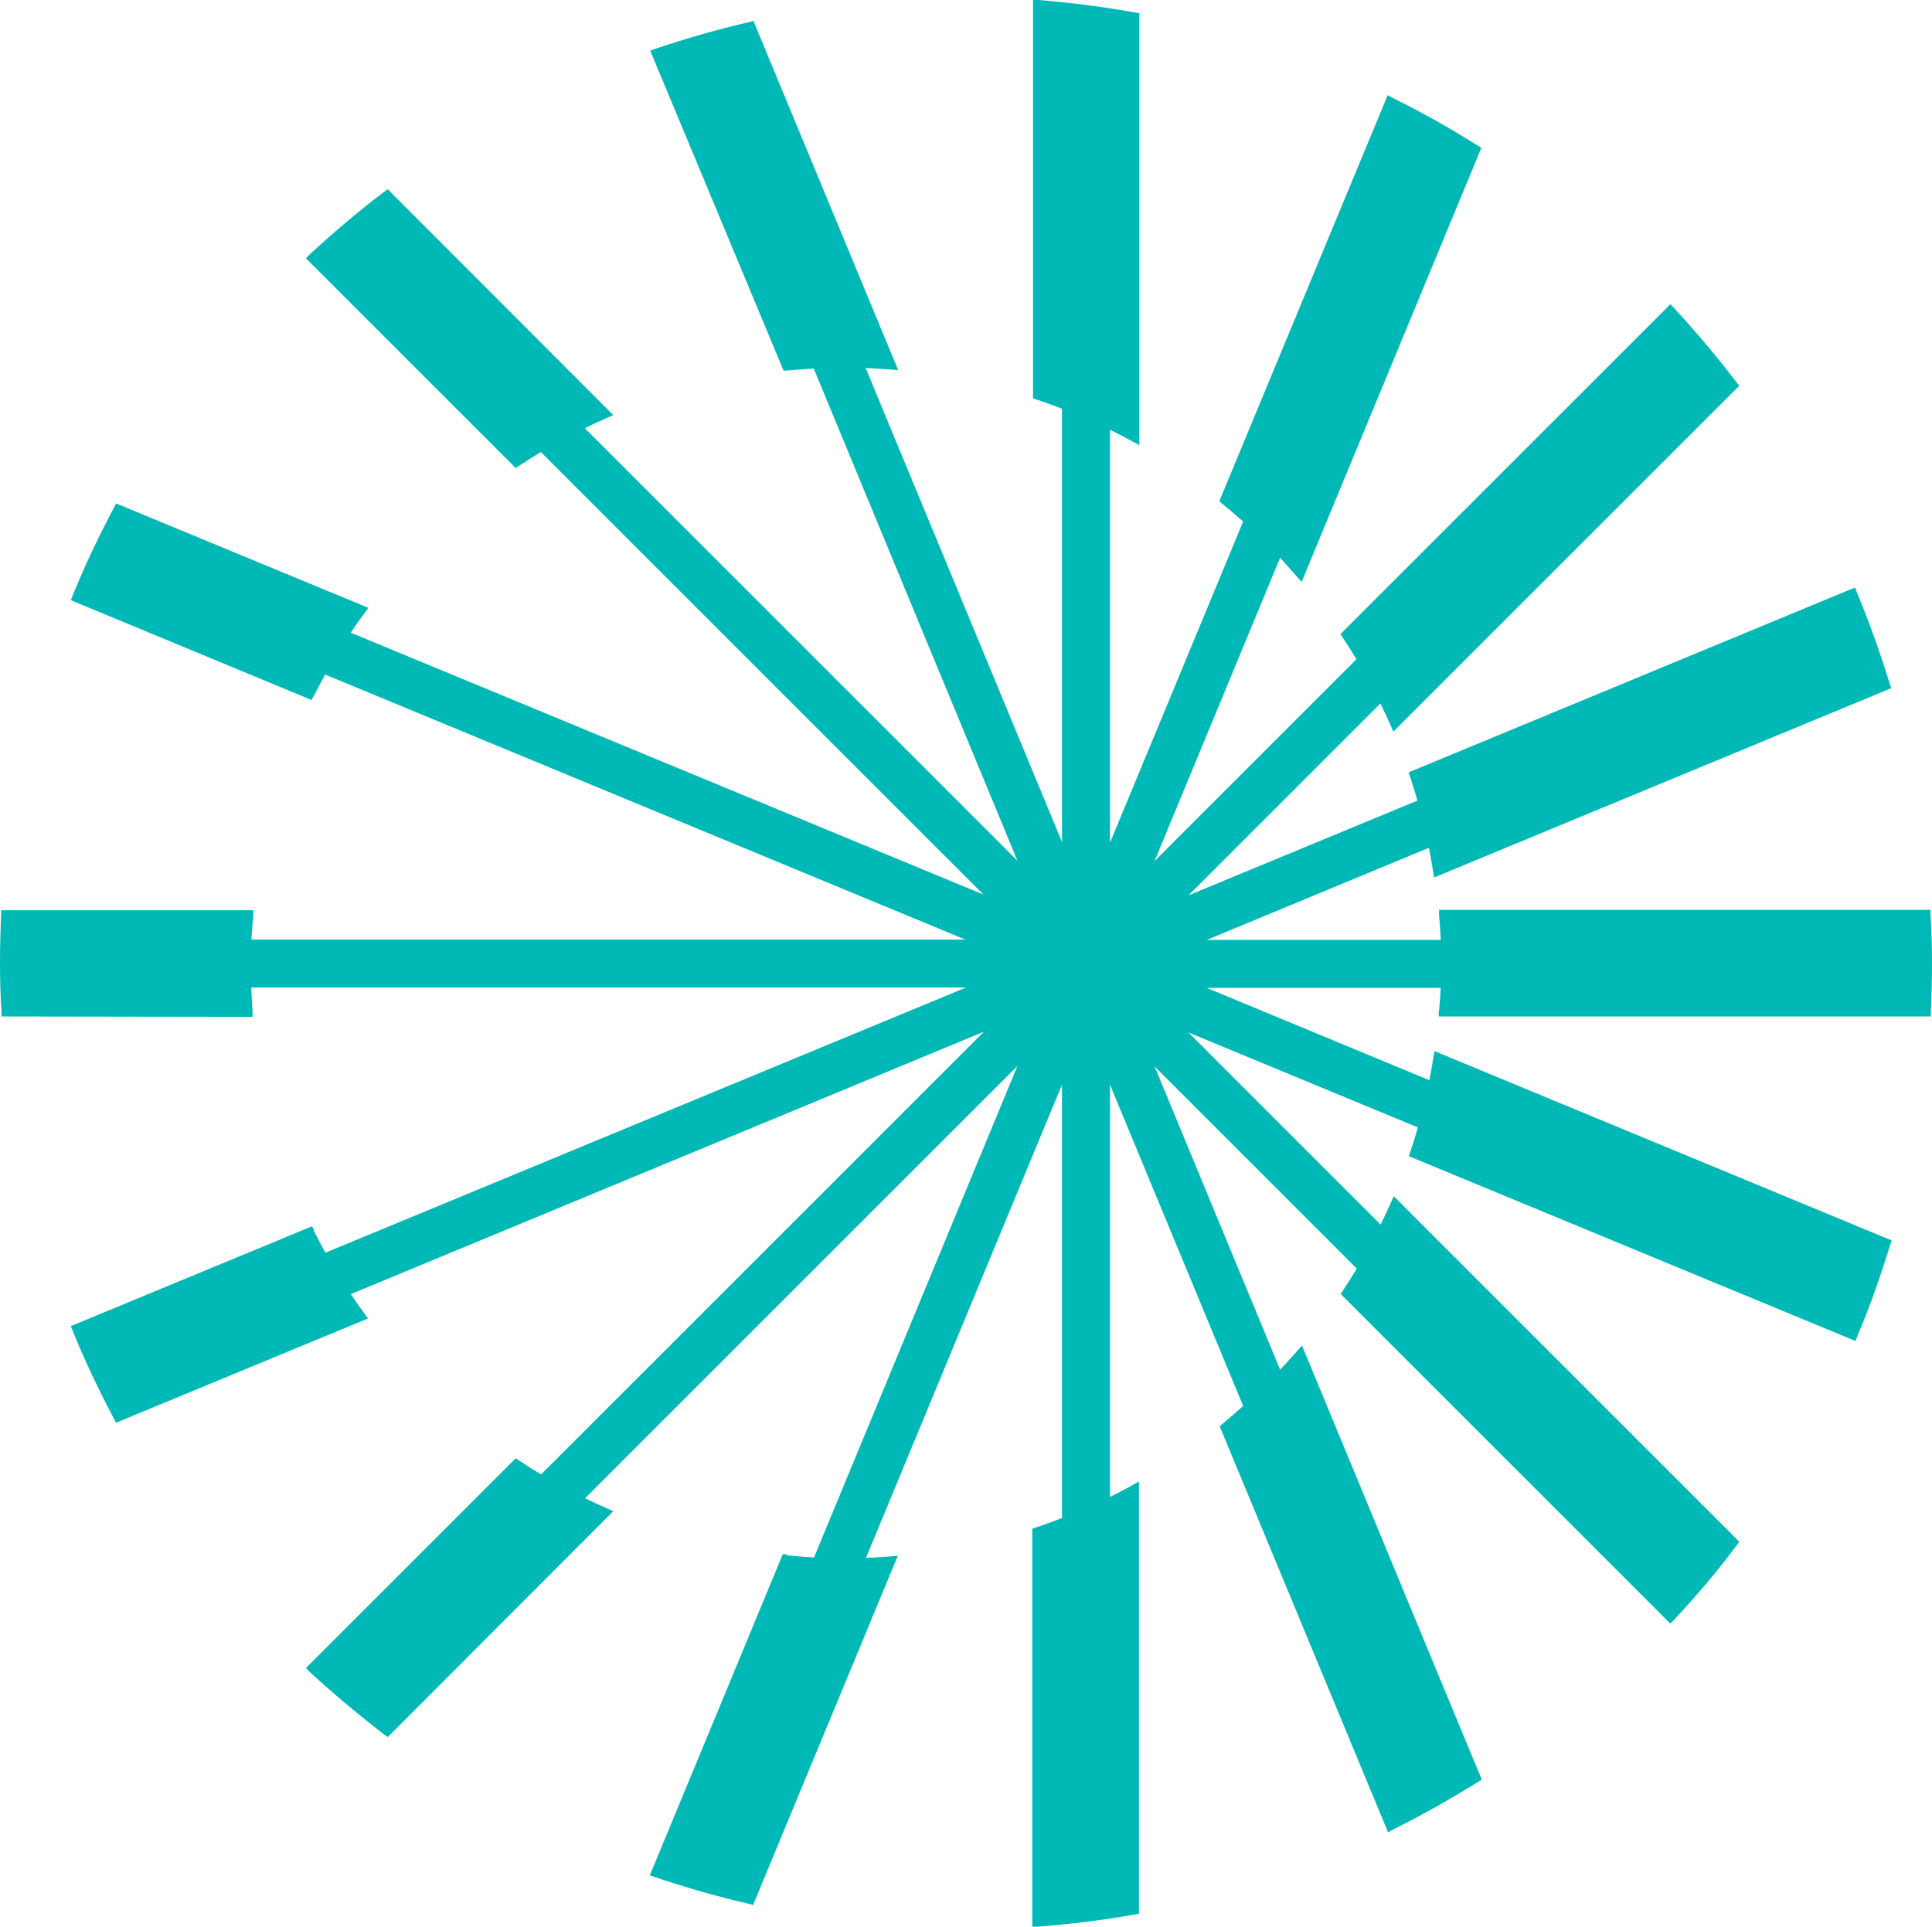 <?xml version="1.0" encoding="UTF-8"?> <svg xmlns="http://www.w3.org/2000/svg" id="Layer_2" viewBox="0 0 50.72 50.59"><defs><style>.cls-1{fill:#00b9b6;}</style></defs><g id="Layer_1-2"><path class="cls-1" d="M8.42,17.65c.21-.37,.43-.74,.66-1.09l16.74,6.93L14.1,11.77c.38-.22,.76-.43,1.15-.63l11.46,11.46-5.4-13.05c.3-.02,.6-.03,.9-.03,.15,0,.31,0,.46,.01l5.21,12.58V10.59c.43,.16,.85,.35,1.26,.55v10.99l3.56-8.59c.34,.3,.66,.62,.97,.95l-3.36,8.12,5.42-5.42c.22,.38,.43,.76,.63,1.16l-5.16,5.16,6.16-2.55c.12,.41,.22,.82,.3,1.24l-5.98,2.48h6.27c0,.21,.02,.42,.02,.63s0,.42-.02,.63h-6.27l5.98,2.48c-.08,.42-.19,.83-.3,1.24l-6.16-2.55,5.16,5.16c-.19,.39-.4,.78-.63,1.15l-5.42-5.42,3.36,8.12c-.31,.33-.63,.65-.97,.95l-3.56-8.59v10.99c-.41,.2-.83,.38-1.26,.55v-11.54l-5.21,12.58c-.15,0-.31,.01-.46,.01-.3,0-.6-.01-.9-.03l5.4-13.05-11.46,11.46c-.39-.19-.78-.4-1.15-.63l11.73-11.73-16.74,6.94c-.24-.35-.46-.72-.66-1.09l16.93-7.01H6.46c0-.21-.02-.42-.02-.63s0-.42,.02-.63H25.34l-16.93-7.01Z"></path><path class="cls-1" d="M13.54,38.29l-5.51,5.51,.1,.1c.63,.58,1.29,1.13,1.95,1.64l.1,.07,5.92-5.93-.18-.08c-.8-.35-1.57-.77-2.29-1.25l-.09-.06ZM19.67,.58l.11-.03,3.8,9.17-.22-.02c-.44-.03-.8-.05-1.15-.05-.5,0-1.02,.03-1.54,.08h-.1S17.07,1.33,17.07,1.33l.14-.05c.8-.27,1.63-.51,2.46-.7m18.11,25.96c.04-.46,.06-.87,.06-1.25s-.02-.79-.06-1.25v-.15s12.9,0,12.9,0v.13c.03,.43,.04,.86,.04,1.27s-.01,.84-.03,1.27v.13h-12.92v-.15ZM13.63,12.23l-.09,.06-5.51-5.51,.1-.1c.63-.58,1.29-1.14,1.95-1.64l.1-.07,5.92,5.93-.18,.08c-.79,.35-1.57,.77-2.29,1.25M29.8,.33l.11,.02V11.69l-.2-.11c-.79-.43-1.63-.8-2.5-1.09l-.09-.03V0h.15c.85,.07,1.7,.18,2.54,.33M9.56,16.11c-.5,.68-.94,1.41-1.32,2.16l-.06,.11L1.86,15.76l.05-.13c.32-.79,.69-1.56,1.08-2.3l.06-.11,6.62,2.74-.1,.14ZM.03,24.03v-.13H6.65v.15c-.05,.46-.07,.87-.07,1.25s.02,.79,.05,1.25v.15S.04,26.69,.04,26.69v-.13c-.03-.43-.04-.86-.04-1.27s.01-.84,.03-1.27m20.63,16.82c.52,.05,1.04,.08,1.54,.08,.35,0,.71-.02,1.15-.05l.22-.02-3.8,9.17-.11-.03c-.83-.19-1.66-.43-2.46-.7l-.14-.05,3.49-8.43h.1Zm-12.42-8.52c.38,.76,.82,1.48,1.32,2.16l.1,.14-6.5,2.69-.11,.05-.06-.11c-.39-.74-.76-1.51-1.08-2.3l-.05-.13,6.33-2.62,.06,.11Zm26.96,1.65l.06-.09c.48-.72,.89-1.49,1.25-2.29l.08-.18,8.99,8.99,.08,.09-.07,.09c-.5,.67-1.05,1.32-1.64,1.95l-.1,.1-8.58-8.58-.08-.08Zm-1.17,1.53l.15-.17,4.72,11.4-.1,.06c-.72,.45-1.47,.87-2.23,1.25l-.13,.07-4.42-10.66,.08-.07c.68-.56,1.33-1.2,1.93-1.88m-4.33,3.51l.2-.11v11.35l-.11,.02c-.83,.15-1.68,.25-2.54,.32h-.15s0-10.45,0-10.45l.09-.03c.87-.29,1.71-.66,2.5-1.09m7.93-16.16c-.13-.82-.33-1.65-.6-2.46l-.04-.12,11.59-4.8,.13-.05,.05,.13c.32,.77,.61,1.58,.86,2.39l.04,.12-12,4.97-.03-.17Zm-1.06-20.29c.75,.37,1.5,.79,2.23,1.25l.1,.06-4.72,11.4-.15-.17c-.59-.69-1.24-1.32-1.93-1.88l-.08-.07,4.42-10.66,.13,.07Zm-.06,16.46c-.35-.79-.77-1.57-1.25-2.29l-.06-.09,8.66-8.66,.1,.1c.58,.63,1.13,1.28,1.64,1.95l.07,.09-9.08,9.08-.08-.18Zm.49,11.32l.04-.12c.27-.81,.47-1.64,.6-2.46l.03-.17,12,4.97-.04,.12c-.25,.81-.53,1.62-.86,2.39l-.05,.13-11.6-4.8-.12-.05Z"></path></g></svg> 